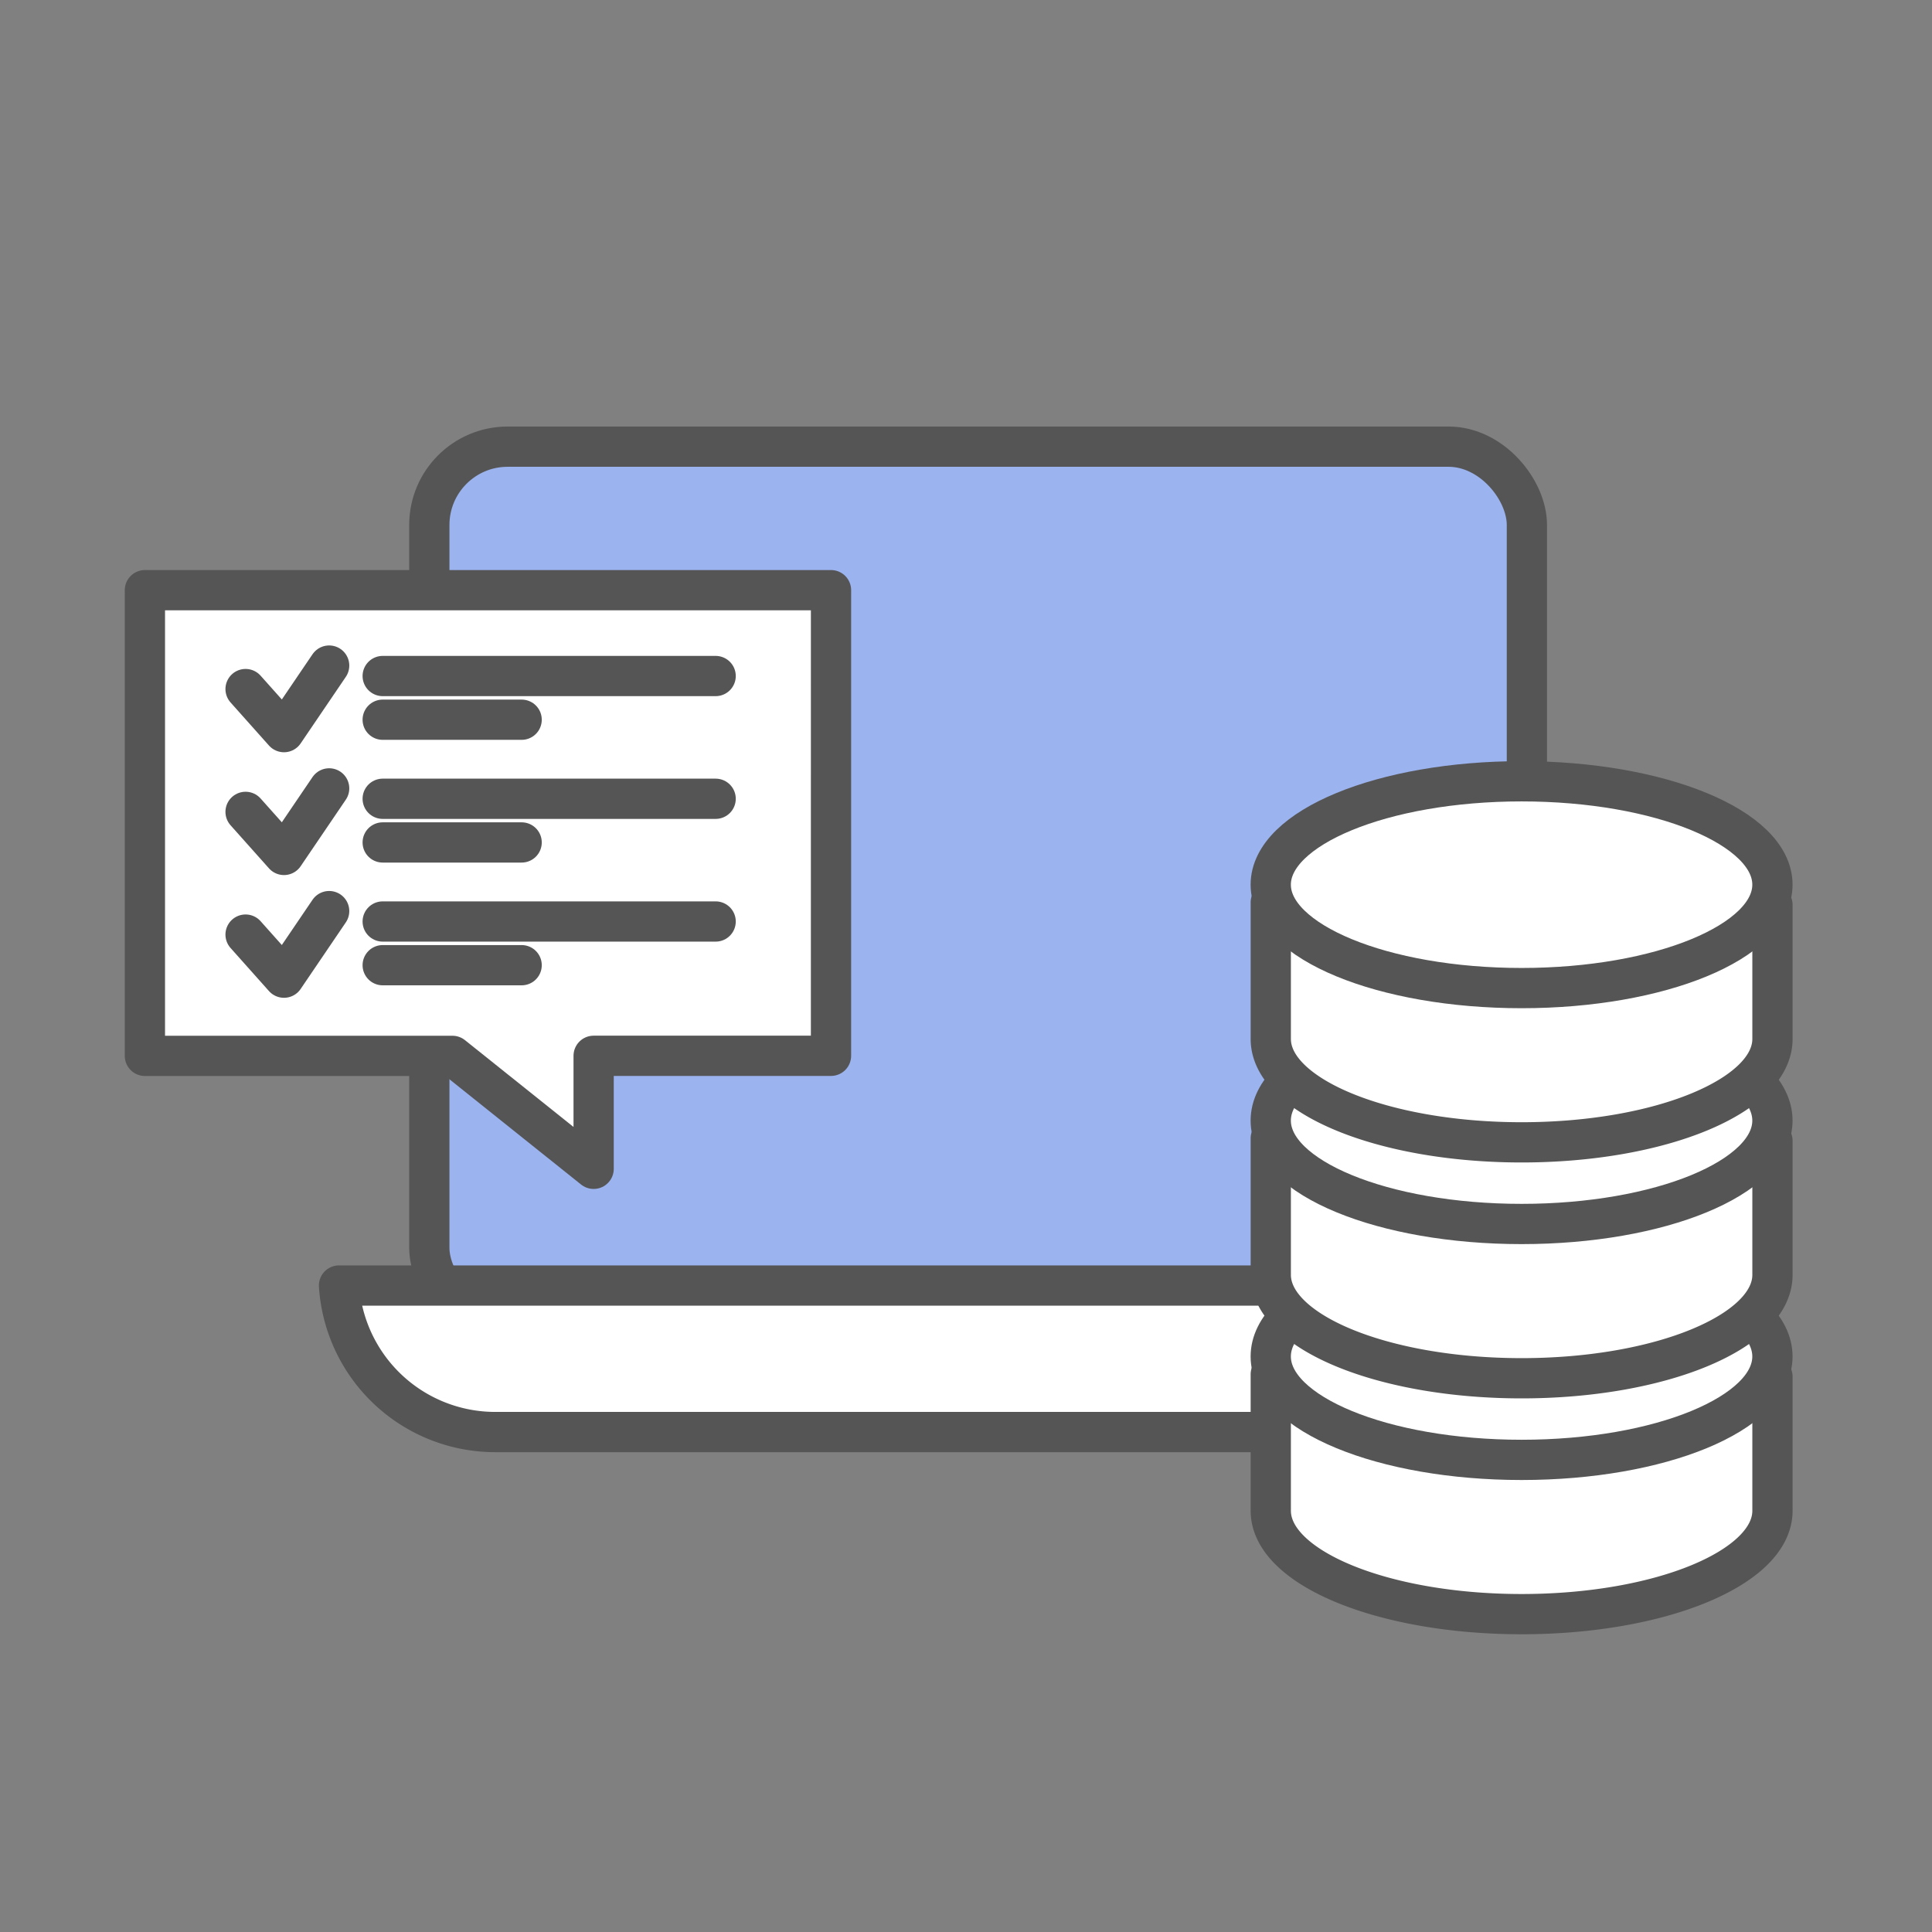 <svg xmlns="http://www.w3.org/2000/svg" width="120" height="120" viewBox="0 0 120 120">
  <rect x="0" y="0" width="120" height="120" fill="#808080" stroke="none"/>
  <g id="government_icon04" transform="translate(-1418 -439)">
    <rect id="icon_guide" data-name="icon guide" width="120" height="120" transform="translate(1418 439)" fill="none"/>
    <g id="그룹_19" data-name="그룹 19" transform="translate(980.015 30.571)">
      <g id="그룹_16" data-name="그룹 16">
        <g id="그룹_10" data-name="그룹 10">
          <g id="그룹_8" data-name="그룹 8">
            <rect id="사각형_5" data-name="사각형 5" width="68.172" height="54.617" rx="4.864" transform="translate(464.651 436.172)" fill="#9bb3ee" stroke="#555" stroke-linecap="round" stroke-linejoin="round" stroke-width="2.5"/>
          </g>
          <g id="그룹_9" data-name="그룹 9">
            <path id="패스_9" data-name="패스 9" d="M459.042,488.276a9.723,9.723,0,0,0,9.7,9.1h59.993a9.723,9.723,0,0,0,9.7-9.1Z" fill="#fff" stroke="#555" stroke-linejoin="round" stroke-width="2.5"/>
          </g>
        </g>
        <g id="그룹_15" data-name="그룹 15">
          <g id="그룹_14" data-name="그룹 14">
            <g id="그룹_11" data-name="그룹 11">
              <path id="패스_10" data-name="패스 10" d="M540.468,495.644a9.739,9.739,0,0,0,.5,1.231,33.253,33.253,0,0,0-8.472-1.034,37.193,37.193,0,0,0-3.767.19l.107-.757-11.921-1.482v8.471c0,3.548,6.976,6.423,15.581,6.423s15.58-2.875,15.58-6.423v-8.326S540.468,495.335,540.468,495.644Z" fill="#fff" stroke="#555" stroke-linecap="round" stroke-linejoin="round" stroke-width="2.5"/>
              <path id="패스_11" data-name="패스 11" d="M548.074,492.682c0,3.548-6.974,6.423-15.58,6.423s-15.581-2.875-15.581-6.423,6.976-6.423,15.581-6.423S548.074,489.135,548.074,492.682Z" fill="#fff" stroke="#555" stroke-linecap="round" stroke-linejoin="round" stroke-width="2.5"/>
            </g>
            <g id="그룹_12" data-name="그룹 12">
              <path id="패스_12" data-name="패스 12" d="M540.468,480.993a9.646,9.646,0,0,0,.5,1.229,33.3,33.3,0,0,0-8.472-1.032,37.208,37.208,0,0,0-3.767.189l.107-.758-11.921-1.481v8.471c0,3.548,6.976,6.424,15.581,6.424s15.58-2.876,15.58-6.424v-8.325S540.468,480.684,540.468,480.993Z" fill="#fff" stroke="#555" stroke-linecap="round" stroke-linejoin="round" stroke-width="2.5"/>
              <path id="패스_13" data-name="패스 13" d="M548.074,478.03c0,3.548-6.974,6.423-15.58,6.423s-15.581-2.875-15.581-6.423,6.976-6.422,15.581-6.422S548.074,474.483,548.074,478.03Z" fill="#fff" stroke="#555" stroke-linecap="round" stroke-linejoin="round" stroke-width="2.5"/>
            </g>
            <g id="그룹_13" data-name="그룹 13">
              <path id="패스_14" data-name="패스 14" d="M540.468,466.339a9.465,9.465,0,0,0,.5,1.232,33.3,33.3,0,0,0-8.472-1.034,36.906,36.906,0,0,0-3.767.191l.107-.759-11.921-1.482v8.473c0,3.547,6.976,6.422,15.581,6.422s15.58-2.875,15.58-6.422v-8.326S540.468,466.031,540.468,466.339Z" fill="#fff" stroke="#555" stroke-linecap="round" stroke-linejoin="round" stroke-width="2.5"/>
              <path id="패스_15" data-name="패스 15" d="M548.074,463.378c0,3.547-6.974,6.423-15.58,6.423s-15.581-2.876-15.581-6.423,6.976-6.422,15.581-6.422S548.074,459.832,548.074,463.378Z" fill="#fff" stroke="#555" stroke-linecap="round" stroke-linejoin="round" stroke-width="2.5"/>
            </g>
          </g>
        </g>
      </g>
      <g id="그룹_32" data-name="그룹 32" transform="translate(351.007 3.026)">
        <path id="패스_23" data-name="패스 23" d="M138.594,442.06H95.978v28.925h19.1L123.85,478v-7.019h14.743Z" transform="translate(0 0)" fill="#fff" stroke="#555" stroke-linecap="round" stroke-linejoin="round" stroke-width="2.5"/>
        <g id="그룹_31" data-name="그룹 31" transform="translate(102.231 446.746)">
          <g id="그룹_26" data-name="그룹 26">
            <path id="패스_24" data-name="패스 24" d="M103.162,448.9l2.386,2.675,2.806-4.134" transform="translate(-103.162 -447.444)" fill="#fff" stroke="#555" stroke-linecap="round" stroke-linejoin="round" stroke-width="2.5"/>
            <g id="그룹_25" data-name="그룹 25" transform="translate(8.517 0.646)">
              <line id="선_15" data-name="선 15" x2="20.68" fill="#fff" stroke="#555" stroke-linecap="round" stroke-width="2.5"/>
              <line id="선_16" data-name="선 16" x2="8.63" transform="translate(0 2.714)" fill="none" stroke="#555" stroke-linecap="round" stroke-width="2.5"/>
            </g>
          </g>
          <g id="그룹_28" data-name="그룹 28" transform="translate(0 7.624)">
            <path id="패스_25" data-name="패스 25" d="M103.162,457.664l2.386,2.675,2.806-4.134" transform="translate(-103.162 -456.204)" fill="#fff" stroke="#555" stroke-linecap="round" stroke-linejoin="round" stroke-width="2.5"/>
            <g id="그룹_27" data-name="그룹 27" transform="translate(8.517 0.646)">
              <line id="선_17" data-name="선 17" x2="20.68" fill="#fff" stroke="#555" stroke-linecap="round" stroke-width="2.5"/>
              <line id="선_18" data-name="선 18" x2="8.63" transform="translate(0 2.713)" fill="none" stroke="#555" stroke-linecap="round" stroke-width="2.5"/>
            </g>
          </g>
          <g id="그룹_30" data-name="그룹 30" transform="translate(0 15.247)">
            <path id="패스_26" data-name="패스 26" d="M103.162,466.422l2.386,2.676,2.806-4.135" transform="translate(-103.162 -464.963)" fill="#fff" stroke="#555" stroke-linecap="round" stroke-linejoin="round" stroke-width="2.5"/>
            <g id="그룹_29" data-name="그룹 29" transform="translate(8.517 0.646)">
              <line id="선_19" data-name="선 19" x2="20.68" fill="#fff" stroke="#555" stroke-linecap="round" stroke-width="2.5"/>
              <line id="선_20" data-name="선 20" x2="8.63" transform="translate(0 2.714)" fill="none" stroke="#555" stroke-linecap="round" stroke-width="2.5"/>
            </g>
          </g>
        </g>
      </g>
    </g>
  </g>
</svg>
